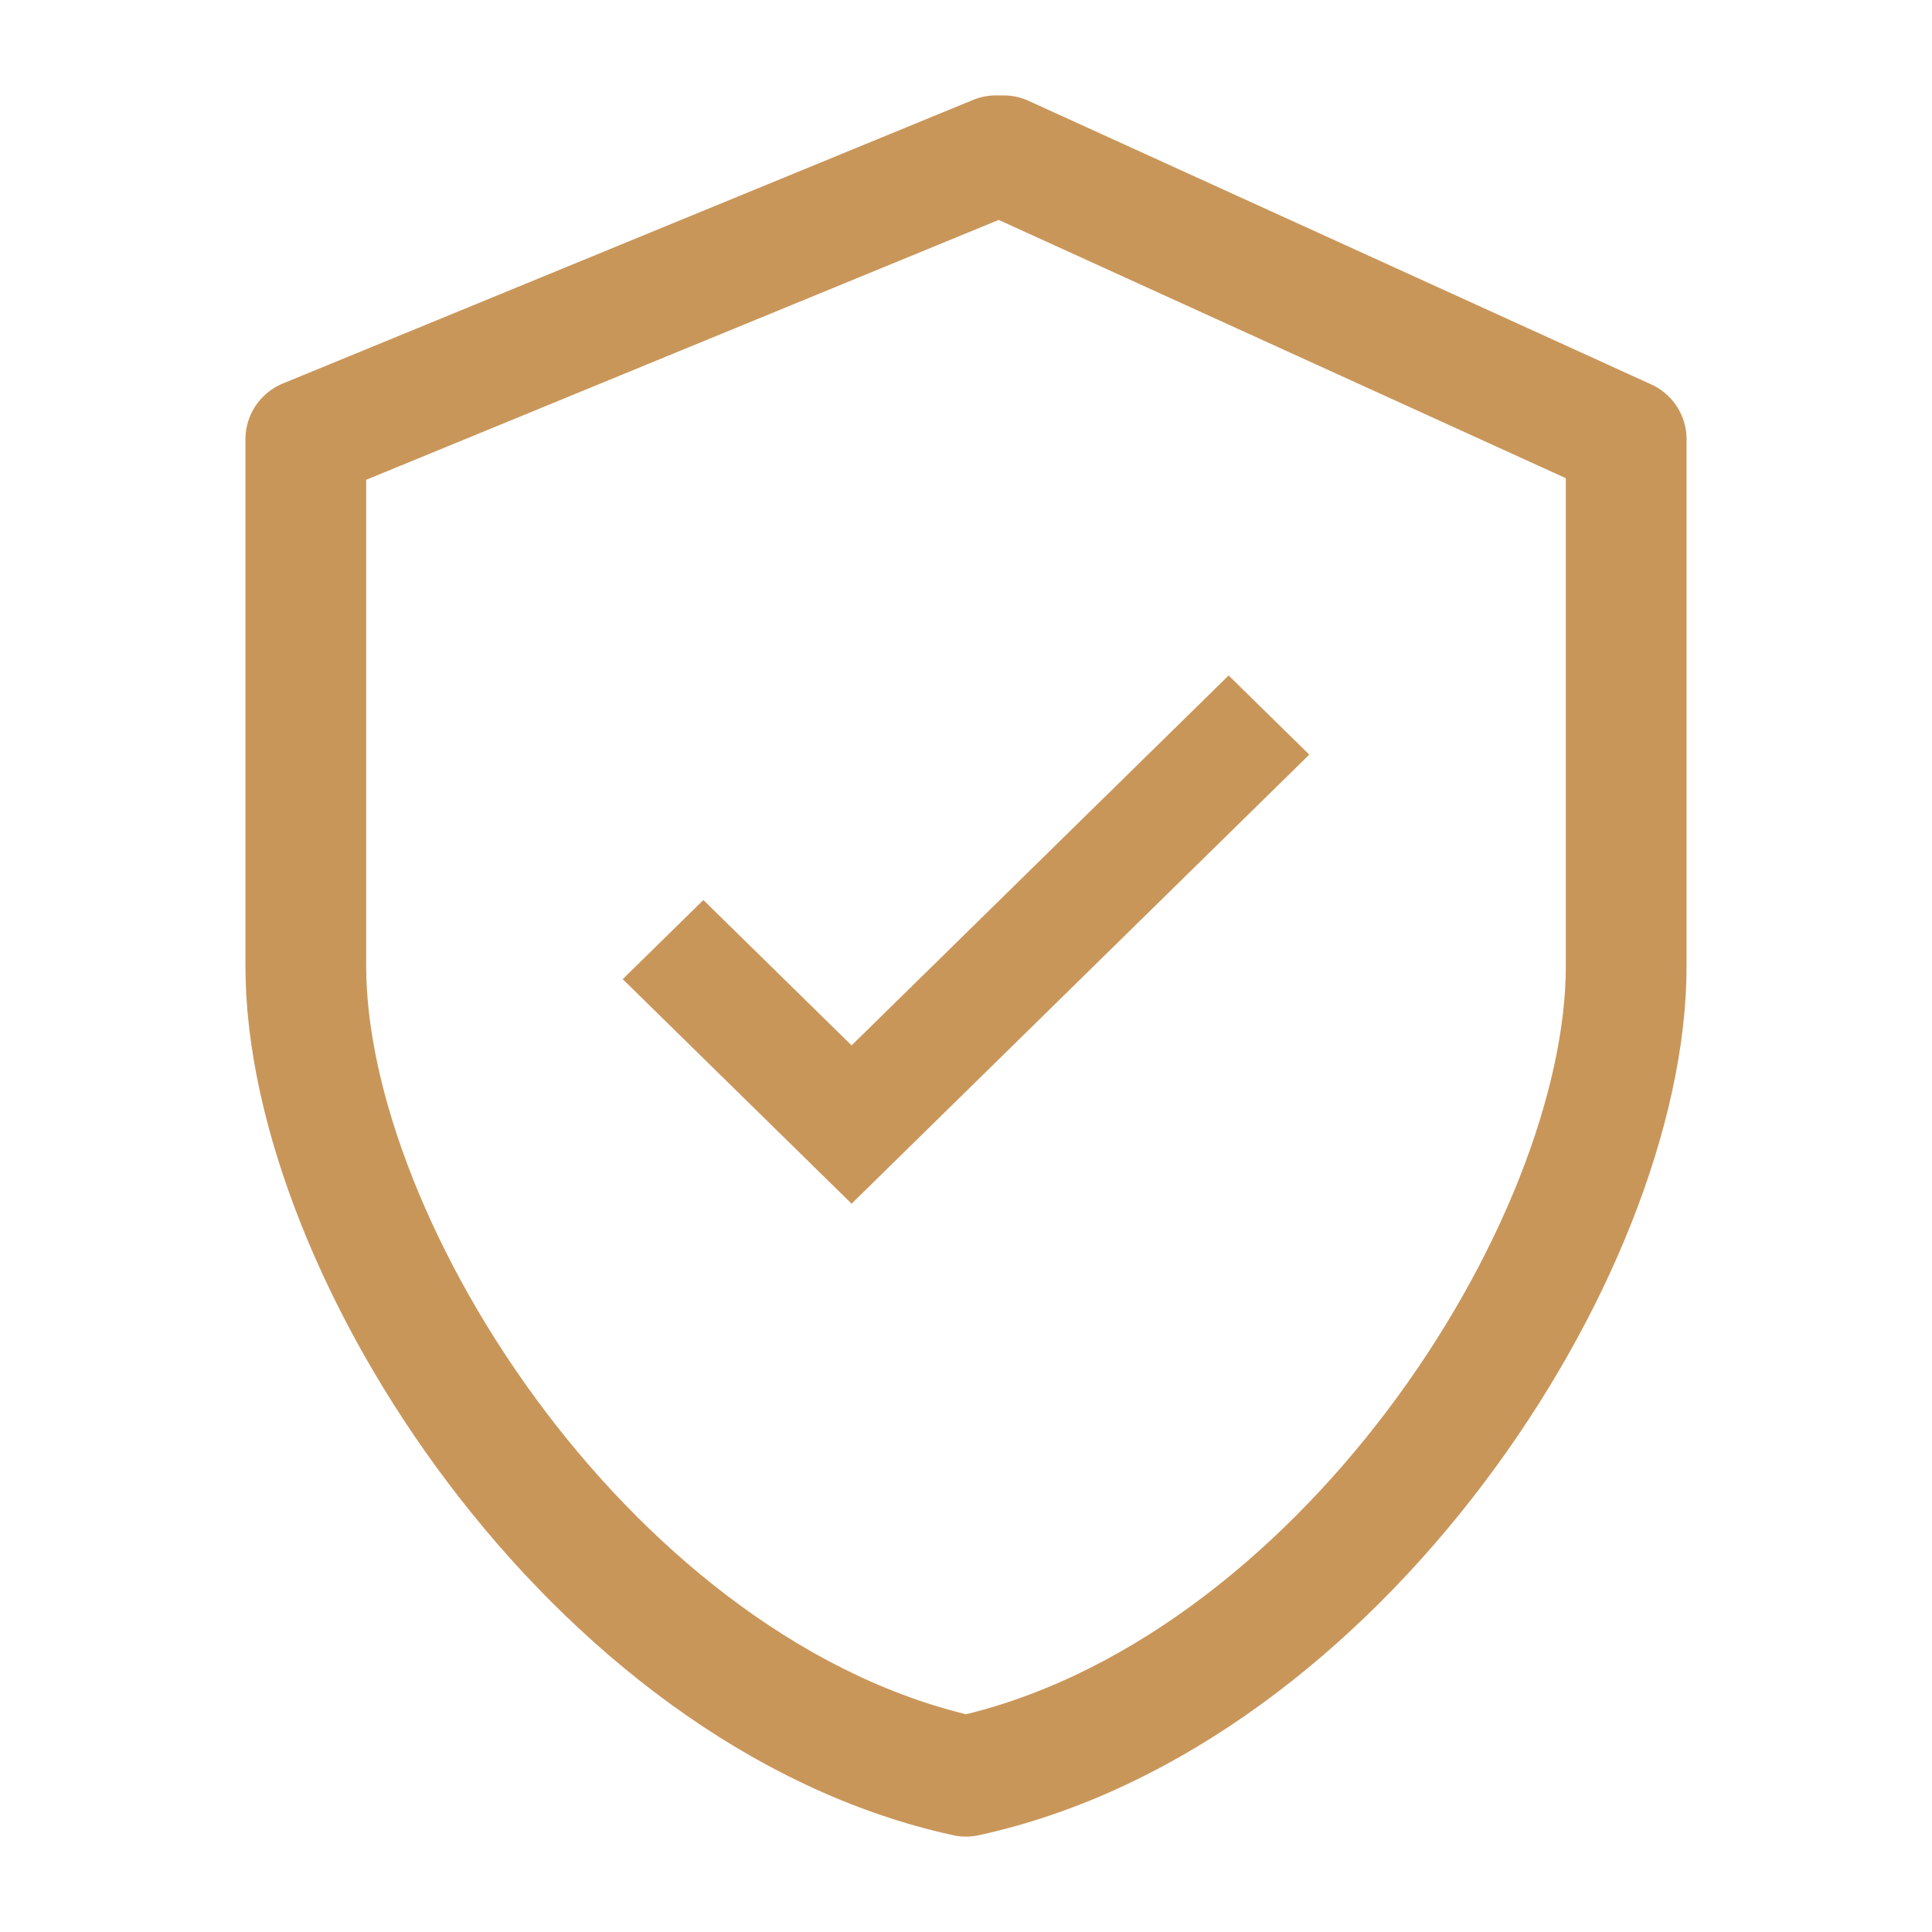 <svg xmlns="http://www.w3.org/2000/svg" width="32" height="32" viewBox="0 0 32 32" fill="none"><path d="M16.497 2.58L5.065 7.277V16C5.065 20.697 9.849 28.078 16 29.42C22.151 28.078 26.935 20.697 26.935 16V7.277L16.621 2.58H16.497Z" stroke="#C9965A" stroke-width="2" stroke-linecap="round" stroke-linejoin="round"></path><path d="M14.105 17.315L11.65 14.907L10.314 16.218L14.105 19.937L21.686 12.499L20.35 11.188L14.105 17.315Z" fill="#C9965A"></path></svg>